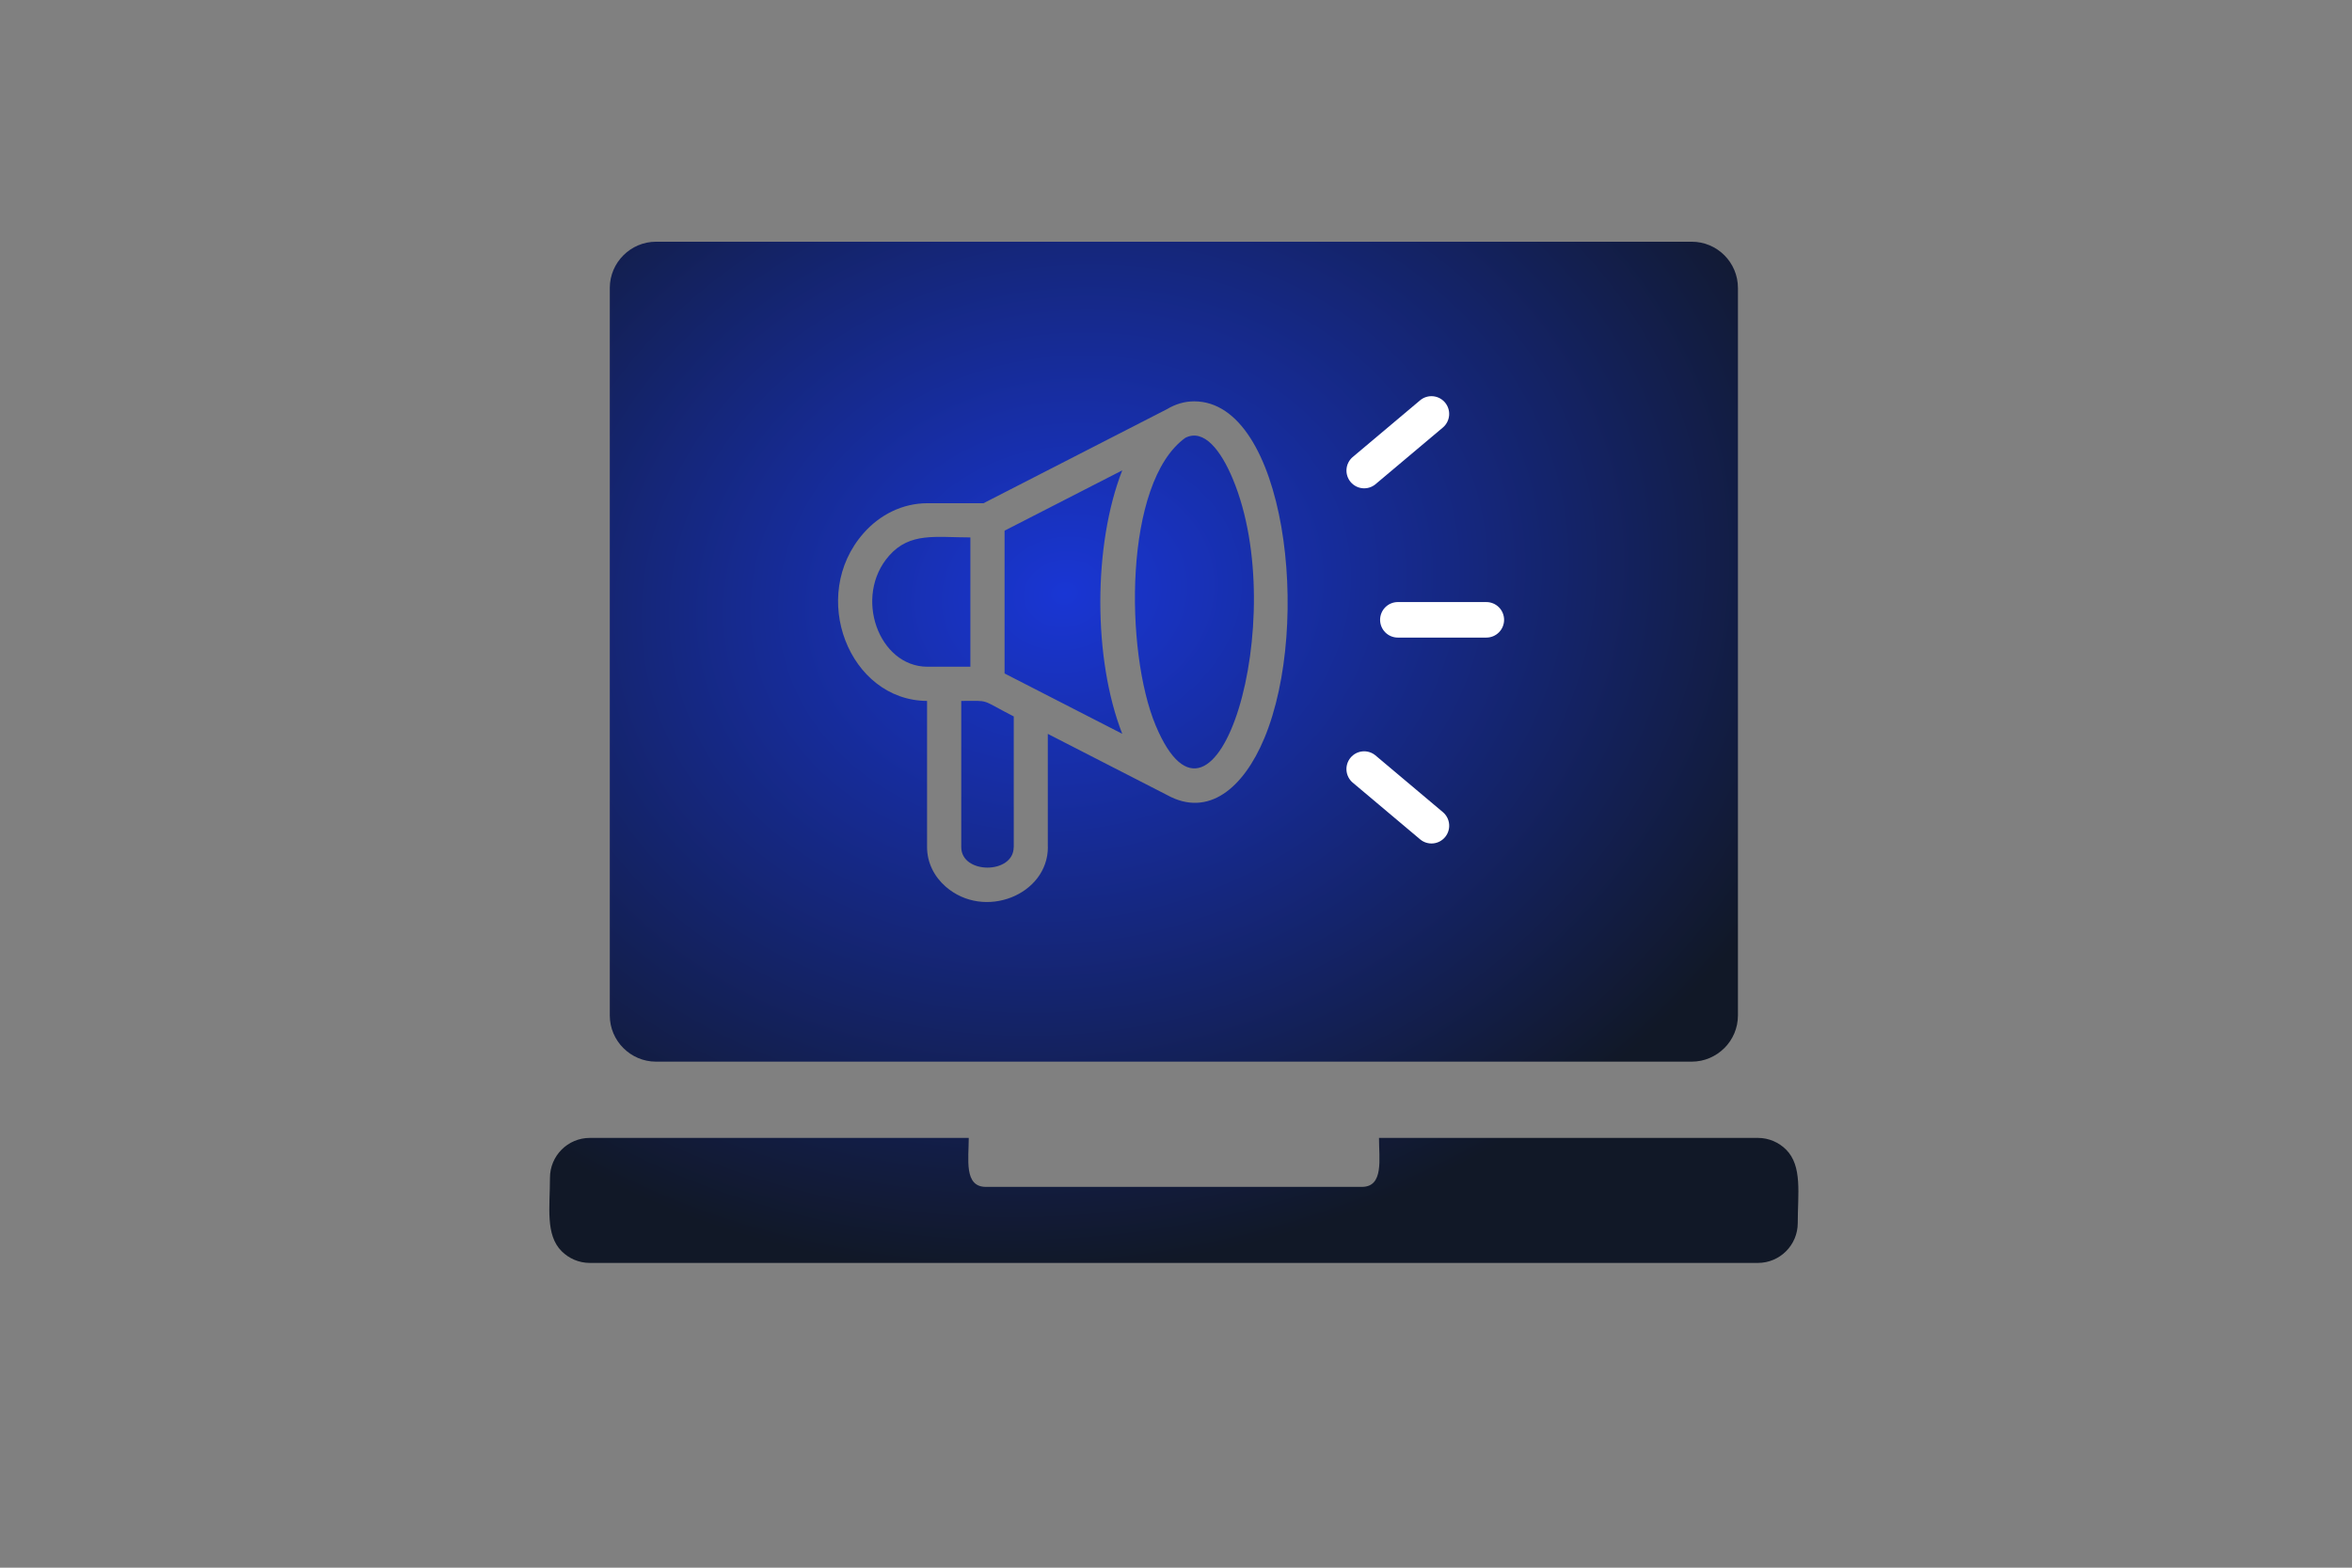 <svg fill="none" height="368" viewBox="0 0 552 368" width="552" xmlns="http://www.w3.org/2000/svg" xmlns:xlink="http://www.w3.org/1999/xlink"><rect x="0" y="0" width="552" height="368" fill="#808080" stroke="none"/><radialGradient id="a" cx="0" cy="0" gradientTransform="matrix(25.806 157.431 -190.866 31.287 249.692 139.029)" gradientUnits="userSpaceOnUse" r="1"><stop offset="0" stop-color="#1936d4"/><stop offset="1" stop-color="#111827"/></radialGradient><clipPath id="b"><path d="m0 0h552v368h-552z"/></clipPath><g clip-path="url(#b)"><path clip-rule="evenodd" d="m278.192 102.772c-14.503 10.456-14.199 50.206-6.967 67.504 14.076 33.671 31.886-24.893 18.091-57.888-2.791-6.668-6.748-11.833-11.124-9.616zm-139.757 193.688h274.127c5.168 0 9.36-4.195 9.36-9.367 0-6.868 1.118-13.377-2.742-17.239-1.696-1.691-4.038-2.744-6.618-2.744h-88.922c0 4.954 1.172 11.496-4.012 11.496h-88.257c-5.184 0-4.011-6.545-4.011-11.496h-88.925c-5.168 0-9.361 4.195-9.361 9.366 0 6.868-1.117 13.377 2.742 17.24 1.696 1.693 4.038 2.744 6.619 2.744zm124.95-124.209c-6.863-17.527-6.863-44.311 0-61.838l-27.619 14.159v33.516zm-41.851-15.743h6.205v-30.355c-8.126 0-14.154-1.271-19.054 4.272-8.452 9.561-2.48 26.083 8.996 26.083zm16.389 11.67v30.669h-.016c0 6.422-12.306 6.422-12.306.003v-34.314c6.986 0 4.222-.511 12.322 3.642zm159.122-111.436c5.975 0 10.839 4.867 10.839 10.847v170.772c0 2.987-1.217 5.698-3.178 7.667l-.006-.007c-1.967 1.968-4.677 3.19-7.655 3.19h-243.09c-5.943 0-10.84-4.861-10.84-10.847v-170.775c0-5.96 4.887-10.847 10.84-10.847zm-116.776 37.469c21.353 0 27.71 52.184 16.44 79.135-4.87 11.648-13.12 18.646-22.813 13.274l-27.982-14.347v26.571h.017c0 11.205-14.917 17.203-23.99 9.282-2.693-2.353-4.367-5.637-4.367-9.282v-34.308c-18.259-.104-27.929-24.647-14.874-39.408 3.821-4.321 9.125-7.004 14.981-7.004h13.14l43.065-22.081c2-1.193 4.138-1.833 6.383-1.833z" fill="url(#a)" fill-rule="evenodd"/><path d="m348.843 141.329h-20.785c-1.102 0-2.16.44-2.939 1.221-.78.782-1.218 1.842-1.218 2.948 0 1.105.438 2.166 1.218 2.947.779.782 1.837 1.221 2.939 1.221h20.785c1.103 0 2.16-.439 2.939-1.221.78-.781 1.218-1.842 1.218-2.947 0-1.106-.438-2.166-1.218-2.948-.779-.781-1.836-1.221-2.939-1.221zm-10.151 49.361-15.921-13.4c-.847-.687-1.929-1.013-3.013-.908-1.084.104-2.084.631-2.784 1.468-.701.836-1.046 1.915-.962 3.003.085 1.089.592 2.101 1.413 2.819l15.921 13.401c.847.686 1.929 1.013 3.013.908s2.084-.632 2.784-1.468c.701-.837 1.046-1.915.962-3.004-.085-1.089-.592-2.101-1.413-2.819zm-5.346-96.767-15.921 13.4c-.819.719-1.324 1.73-1.408 2.818-.083 1.088.262 2.165.962 3 .7.836 1.698 1.363 2.781 1.468 1.083.106 2.164-.219 3.011-.903l15.921-13.4c.819-.719 1.324-1.73 1.407-2.818.084-1.088-.261-2.165-.961-3s-1.698-1.363-2.781-1.468c-1.083-.106-2.164.219-3.011.903z" fill="#fff"/></g></svg>